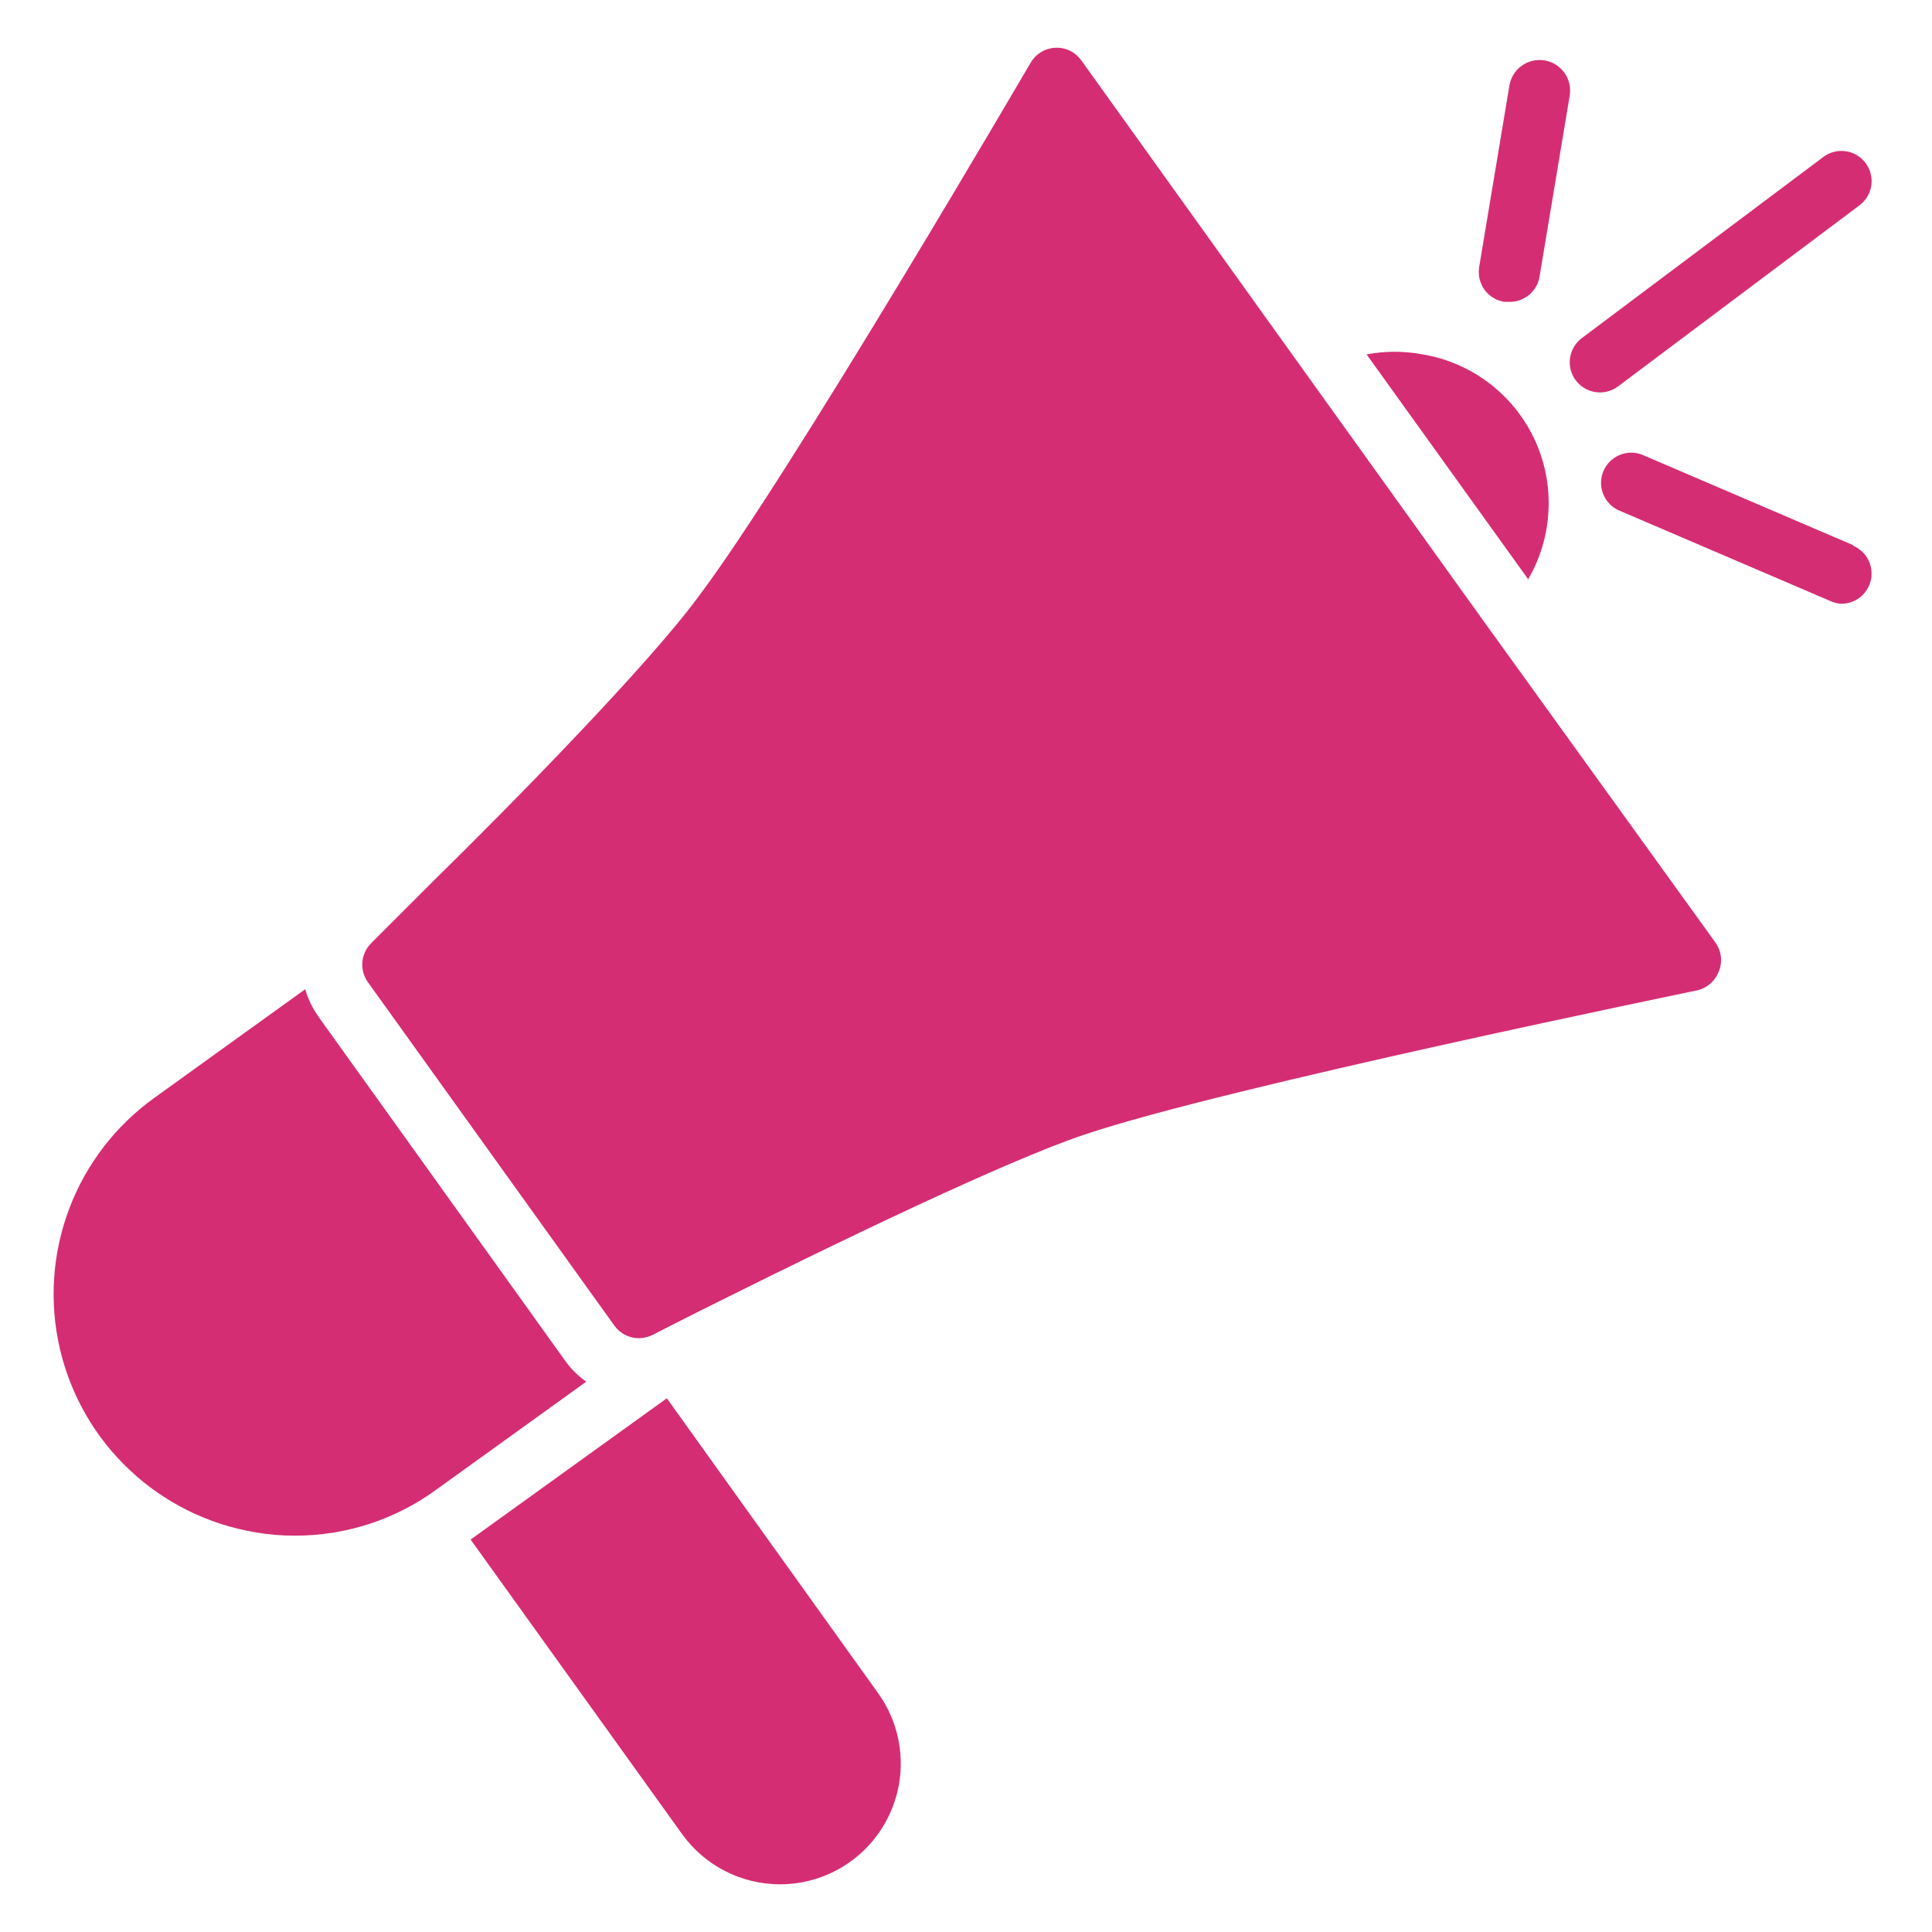 <svg width="32" height="32" viewBox="0 0 32 32" fill="none" xmlns="http://www.w3.org/2000/svg">
<path d="M25.305 9.585L22.635 5.87C22.942 5.812 23.258 5.812 23.565 5.87C23.965 5.937 24.343 6.101 24.665 6.346C24.988 6.592 25.246 6.912 25.418 7.28C25.589 7.647 25.668 8.051 25.648 8.456C25.629 8.861 25.511 9.256 25.305 9.605V9.585ZM26.5 6.5C26.608 6.5 26.713 6.465 26.8 6.4L30.8 3.4C30.853 3.361 30.897 3.311 30.93 3.255C30.964 3.198 30.986 3.136 30.995 3.071C31.004 3.006 31.001 2.94 30.984 2.876C30.968 2.812 30.939 2.753 30.9 2.7C30.861 2.647 30.811 2.603 30.755 2.57C30.698 2.536 30.636 2.514 30.571 2.505C30.439 2.486 30.306 2.52 30.2 2.6L26.2 5.6C26.094 5.68 26.024 5.798 26.005 5.929C25.986 6.061 26.02 6.194 26.1 6.3C26.147 6.362 26.207 6.412 26.276 6.447C26.346 6.482 26.422 6.5 26.5 6.5ZM24.92 5H25C25.12 5.002 25.236 4.96 25.328 4.883C25.42 4.806 25.481 4.698 25.5 4.58L26 1.58C26.021 1.447 25.989 1.312 25.91 1.203C25.831 1.094 25.713 1.021 25.58 1C25.447 0.979 25.312 1.011 25.203 1.09C25.094 1.169 25.021 1.287 25 1.42L24.5 4.42C24.489 4.486 24.491 4.553 24.506 4.618C24.521 4.683 24.549 4.745 24.588 4.799C24.627 4.853 24.677 4.898 24.733 4.933C24.791 4.967 24.854 4.99 24.92 5ZM11.045 23.16L7.795 25.5L11.295 30.375C11.48 30.633 11.724 30.844 12.007 30.989C12.289 31.134 12.602 31.21 12.92 31.21C13.338 31.21 13.745 31.079 14.085 30.835C14.516 30.526 14.806 30.058 14.893 29.535C14.979 29.012 14.854 28.476 14.545 28.045L11.045 23.16ZM9.355 22.53L9.065 22.125L5.275 16.84C5.177 16.702 5.103 16.548 5.055 16.385L2.555 18.185C1.913 18.646 1.422 19.287 1.144 20.026C0.866 20.766 0.813 21.572 0.992 22.341C1.171 23.111 1.574 23.811 2.151 24.351C2.727 24.892 3.45 25.25 4.23 25.38C4.446 25.418 4.666 25.436 4.885 25.435C5.72 25.437 6.534 25.174 7.21 24.685L9.71 22.885C9.572 22.788 9.452 22.668 9.355 22.53ZM30.695 9.03L27.195 7.53C27.074 7.484 26.94 7.487 26.821 7.538C26.703 7.589 26.608 7.683 26.558 7.802C26.507 7.921 26.505 8.055 26.551 8.176C26.597 8.297 26.688 8.395 26.805 8.45L30.305 9.95C30.366 9.98 30.432 9.997 30.5 10C30.615 10 30.727 9.96 30.816 9.887C30.905 9.814 30.966 9.712 30.989 9.6C31.012 9.487 30.995 9.369 30.942 9.267C30.888 9.165 30.801 9.085 30.695 9.04V9.03ZM24.615 10.345L21.7 6.285L17.91 1C17.861 0.932 17.797 0.877 17.721 0.84C17.646 0.804 17.563 0.787 17.479 0.791C17.395 0.795 17.314 0.82 17.243 0.863C17.171 0.907 17.112 0.968 17.07 1.04C17.03 1.105 13.07 7.895 11.57 9.88C10.75 11 8.5 13.295 7.15 14.62C6.65 15.12 6.15 15.62 6.15 15.62C6.065 15.704 6.012 15.816 6.002 15.935C5.992 16.054 6.025 16.173 6.095 16.27L10.175 21.955C10.221 22.02 10.282 22.072 10.352 22.109C10.423 22.145 10.501 22.165 10.58 22.165C10.66 22.164 10.739 22.145 10.81 22.11C10.81 22.11 11.4 21.805 12.07 21.475C13.745 20.64 16.66 19.225 17.97 18.79C20.32 18 28.025 16.425 28.1 16.405C28.181 16.389 28.257 16.352 28.321 16.299C28.385 16.245 28.434 16.177 28.465 16.1C28.5 16.019 28.513 15.93 28.503 15.842C28.492 15.754 28.458 15.671 28.405 15.6L24.615 10.345Z" fill="#D52D73"/>
</svg>
